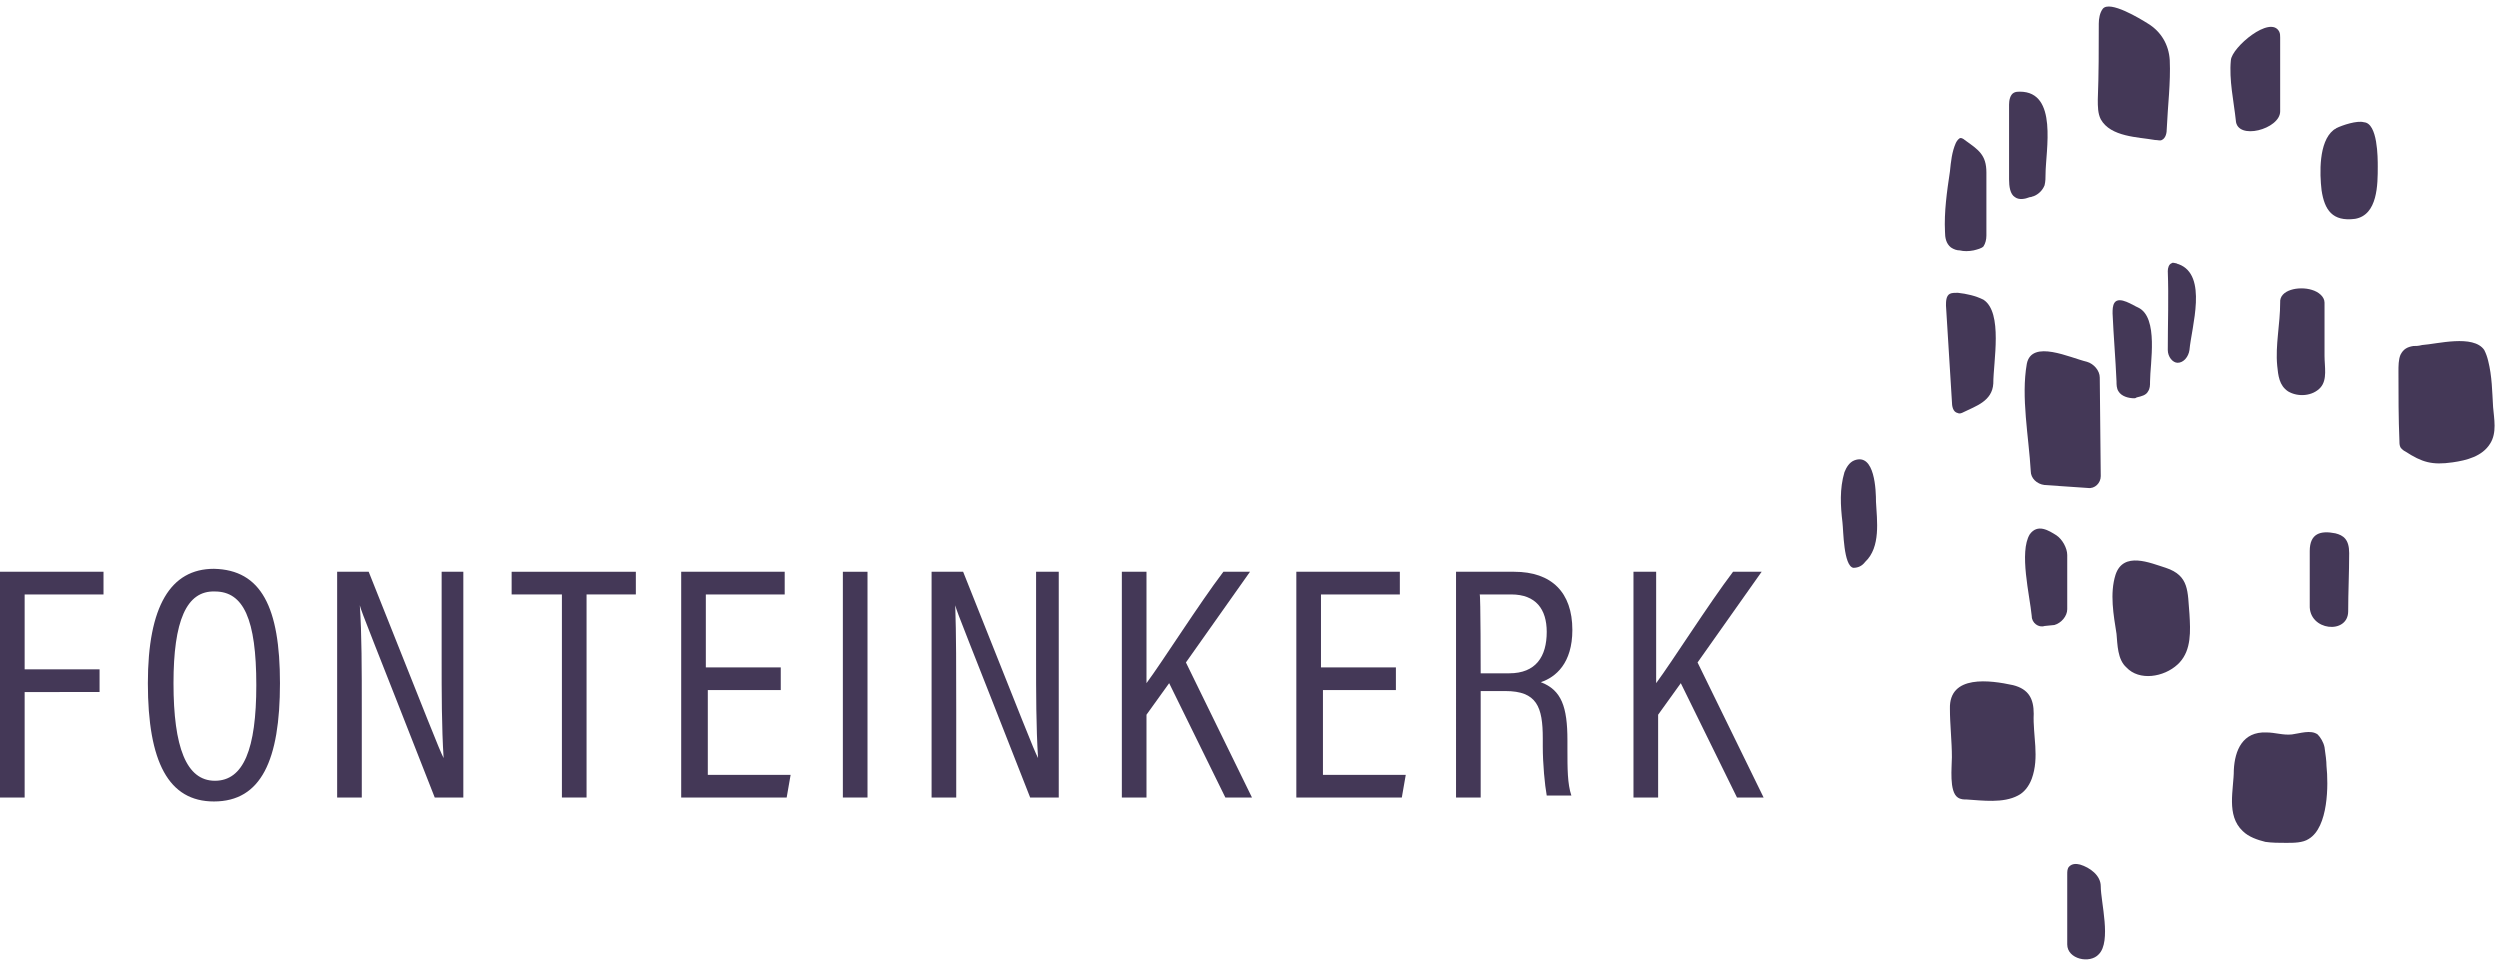 <?xml version="1.0" encoding="utf-8"?>
<!-- Generator: Adobe Illustrator 27.5.0, SVG Export Plug-In . SVG Version: 6.00 Build 0)  -->
<svg version="1.1" id="Laag_2_00000009551484665096803350000005656115908241667230_"
	 xmlns="http://www.w3.org/2000/svg" xmlns:xlink="http://www.w3.org/1999/xlink" x="0px" y="0px" viewBox="0 0 253.6 97.7"
	 style="enable-background:new 0 0 253.6 97.7;" xml:space="preserve">
<style type="text/css">
	.st0{fill:#443857;}
</style>
<g>
	<path class="st0" d="M0,58h10.5v2.3h-8v7.6h7.6v2.3H2.5v10.7H0V58z"/>
	<path class="st0" d="M28.4,69.3c0,7.8-1.9,12-6.7,12c-4.6,0-6.7-4-6.7-12c0-7.8,2.3-11.6,6.7-11.6C26.5,57.8,28.4,61.6,28.4,69.3z
		 M17.6,69.3c0,6.5,1.3,9.9,4.2,9.9S26,76,26,69.5c0-6.7-1.3-9.5-4.2-9.5C18.9,59.9,17.6,63,17.6,69.3z"/>
	<path class="st0" d="M34.2,80.9V58h3.2c6.3,15.8,7.1,17.9,7.6,18.9l0,0c-0.2-3.2-0.2-6.5-0.2-10.3V58H47v22.9h-2.9
		c-6.5-16.6-7.4-18.7-7.6-19.5l0,0c0.2,2.9,0.2,6.5,0.2,10.7v8.8C36.8,80.9,34.2,80.9,34.2,80.9z"/>
	<path class="st0" d="M56.9,60.3h-5V58h12.6v2.3h-5v20.6h-2.5V60.3z"/>
	<path class="st0" d="M79.4,70h-7.6v8.6h8.4l-0.4,2.3H69.1V58h10.5v2.3h-8v7.4h7.6V70H79.4z"/>
	<path class="st0" d="M88,58v22.9h-2.5V58H88z"/>
	<path class="st0" d="M94.5,80.9V58h3.2c6.3,15.8,7.1,17.9,7.6,18.9l0,0c-0.2-3.2-0.2-6.5-0.2-10.3V58h2.3v22.9h-2.9
		c-6.5-16.6-7.4-18.7-7.6-19.5l0,0C97,64.3,97,67.9,97,72.1v8.8C97,80.9,94.5,80.9,94.5,80.9z"/>
	<path class="st0" d="M113.8,58h2.5v11.3c1.7-2.3,5.3-8,7.8-11.3h2.7l-6.5,9.2l6.7,13.7h-2.7l-5.7-11.6l-2.3,3.2v8.4h-2.5V58z"/>
	<path class="st0" d="M141.8,70h-7.6v8.6h8.4l-0.4,2.3h-10.7V58H142v2.3h-8v7.4h7.6V70H141.8z"/>
	<path class="st0" d="M150.2,70.4v10.5h-2.5V58h5.9c3.8,0,5.9,2.1,5.9,5.9c0,3.4-1.7,4.8-3.2,5.3c2.1,0.8,2.7,2.5,2.7,5.9v0.8
		c0,2.1,0,3.6,0.4,4.8h-2.5c-0.2-1.1-0.4-3.2-0.4-5v-0.8c0-3.2-0.6-4.8-3.8-4.8h-2.5V70.4z M150.2,68.3h2.9c2.7,0,3.8-1.7,3.8-4.2
		c0-2.3-1.1-3.8-3.6-3.8h-3.2C150.2,60.3,150.2,68.3,150.2,68.3z"/>
	<path class="st0" d="M165.5,58h2.5v11.3c1.7-2.3,5.3-8,7.8-11.3h2.9l-6.5,9.2l6.7,13.7h-2.7l-5.7-11.6l-2.3,3.2v8.4h-2.5V58H165.5z
		"/>
</g>
<g>
	<path class="st0" d="M218.6,14.2L218.6,14.2c0.3,0,0.5,0.1,0.7,0c0.4-0.2,0.5-0.7,0.5-1.2c0.1-2.3,0.4-4.6,0.3-6.9
		c-0.1-1.6-0.9-2.9-2.2-3.7c-0.8-0.5-3.9-2.4-4.6-1.5c-0.3,0.4-0.4,1-0.4,1.5c0,2.6,0,5.1-0.1,7.7c0,0.7,0,1.4,0.3,2
		C214.1,13.9,216.9,13.9,218.6,14.2z"/>
</g>
<g>
	<path class="st0" d="M226.8,12.2c0.1,2.1,4.5,0.9,4.5-0.9c0-2.5,0-5,0-7.5c0-0.2,0-0.4-0.1-0.6c-0.9-1.7-4.8,1.6-4.9,2.9
		C226.1,8.1,226.6,10.3,226.8,12.2z"/>
</g>
<g>
	<path class="st0" d="M237,13c-0.1,0.1-0.2,0.1-0.3,0.2c-1.5,1.2-1.4,4.4-1.2,6.1c0.3,2,1.1,3.2,3.4,2.9c2.3-0.4,2.3-3.5,2.3-5.3
		c0-0.9,0-4.4-1.4-4.5C239.1,12.2,237.6,12.7,237,13z"/>
</g>
<g>
	<path class="st0" d="M234.5,29.4c0.7,0.2,1.3,0.7,1.3,1.3c0,1.8,0,3.6,0,5.4c0,1.1,0.3,2.4-0.4,3.2c-0.8,0.9-2.3,1-3.3,0.4
		c-0.9-0.6-1-1.6-1.1-2.6c-0.2-2.1,0.3-4.2,0.3-6.4C231.2,29.4,233.2,29,234.5,29.4z"/>
</g>
<g>
	<path class="st0" d="M244.8,35.1c-0.6,0.1-1,0.3-1.3,0.9c-0.2,0.5-0.2,1.1-0.2,1.7c0,2.4,0,4.7,0.1,7.1c0,0.2,0,0.5,0.2,0.7
		c0.1,0.1,0.2,0.2,0.4,0.3c1.7,1.1,2.7,1.4,4.8,1.1c1.4-0.2,3-0.6,3.8-1.9c0.7-1.1,0.4-2.5,0.3-3.7c-0.1-1.6-0.1-3.1-0.5-4.7
		c-0.1-0.4-0.2-0.7-0.4-1.1c-1.1-1.6-4.8-0.6-6.3-0.5C245.3,35.1,245.1,35.1,244.8,35.1z"/>
</g>
<g>
	<path class="st0" d="M236.9,54.1c0.8,0.2,1.4,0.6,1.4,2c0,2-0.1,4-0.1,5.9c0,2.4-4,2-3.9-0.6c0-1.8,0-3.6,0-5.5
		C234.3,54.1,235.4,53.8,236.9,54.1z"/>
</g>
<g>
	<path class="st0" d="M235.8,75.8c-0.1-0.5-0.4-1-0.7-1.3c-0.7-0.5-1.8-0.1-2.6,0c-0.9,0.1-1.7-0.2-2.6-0.2
		c-2.4-0.1-3.2,1.8-3.3,3.8c0,2-0.8,4.6,0.9,6.2c0.6,0.6,1.5,0.9,2.3,1.1c0.7,0.1,1.4,0.1,2.1,0.1c0.8,0,1.7,0,2.3-0.4
		c2-1.2,2-5.5,1.8-7.4C236,77.2,235.9,76.5,235.8,75.8z"/>
</g>
<g>
	<path class="st0" d="M220.9,67.4c0.1-0.1,0.1-0.1,0.2-0.2c1.2-1.3,1.1-3.2,1-4.9c-0.2-2.3,0-3.9-2.4-4.7c-1.6-0.5-4.3-1.7-5.1,0.7
		c-0.6,1.9-0.2,4.1,0.1,6c0.1,1.1,0.1,2.6,1,3.4C217,69.1,219.5,68.7,220.9,67.4z"/>
</g>
<g>
	<path class="st0" d="M213.1,89.9c0-1.1-1.1-1.9-2.1-2.2c-0.4-0.1-0.8-0.1-1.1,0.2c-0.2,0.2-0.2,0.5-0.2,0.8c0,2.4,0,4.8,0,7.1
		c0,1.5,2.3,2,3.2,1C214.2,95.5,213.1,91.5,213.1,89.9z"/>
</g>
<g>
	<path class="st0" d="M204.7,80.7c0.6-0.3,1.1-0.9,1.4-1.7c0.8-2.2,0.1-4.4,0.2-6.6c0-1.5-0.5-2.5-2.1-2.9c-2.3-0.5-6.5-1.1-6.4,2.4
		c0,1.6,0.2,3.3,0.2,4.9c0,1-0.3,3.5,0.6,4.1c0.3,0.2,0.6,0.2,0.9,0.2C201.1,81.2,203.2,81.5,204.7,80.7z"/>
</g>
<g>
	<path class="st0" d="M208.4,63.4c0.7-0.2,1.3-0.9,1.3-1.6v-5.5c0-0.7-0.5-1.6-1.1-2c-0.8-0.5-1.9-1.2-2.7-0.1
		c-1.1,1.8,0,6.2,0.2,8.3c0,0.7,0.7,1.2,1.3,1L208.4,63.4z"/>
</g>
<g>
	<path class="st0" d="M211.8,49.5c0.7,0.1,1.3-0.5,1.3-1.2l-0.1-10c0-0.7-0.6-1.4-1.3-1.6c-1.7-0.4-5.6-2.3-6.1,0.2
		c-0.6,3.4,0.2,7.4,0.4,10.9c0,0.7,0.6,1.3,1.4,1.4L211.8,49.5z"/>
</g>
<g>
	<path class="st0" d="M216.8,40.3c0.4-0.1,0.9-0.2,1.1-0.6c0.2-0.3,0.2-0.6,0.2-1c0-1.8,0.9-6.5-1.2-7.5c-0.5-0.2-1.9-1.2-2.4-0.5
		c-0.2,0.3-0.2,0.7-0.2,1.1c0.1,2.3,0.3,4.6,0.4,6.9c0,0.3,0,0.7,0.2,1c0.3,0.5,1,0.7,1.6,0.7C216.7,40.4,216.7,40.3,216.8,40.3z"/>
</g>
<g>
	<path class="st0" d="M221,26.8c-0.1,0-0.2-0.1-0.3-0.1s-0.3-0.1-0.4,0c-0.3,0.1-0.4,0.5-0.4,0.8c0.1,2.7,0,5.3,0,8
		c0,0.7,0.5,1.3,1,1.3c0.6,0,1.1-0.6,1.2-1.3C222.3,33.2,224,27.9,221,26.8z"/>
</g>
<g>
	<path class="st0" d="M206.3,19.9c0.5-0.2,0.9-0.6,1.1-1.1c0.1-0.4,0.1-0.8,0.1-1.1c0-2.4,1.3-8.4-2.6-8.4c-0.2,0-0.4,0-0.6,0.1
		c-0.4,0.2-0.5,0.8-0.5,1.2c0,2.5,0,5.1,0,7.6c0,0.7,0.1,1.5,0.6,1.8c0.4,0.3,1,0.2,1.5,0C206.1,20,206.2,19.9,206.3,19.9z"/>
</g>
<g>
	<path class="st0" d="M200.2,25.4L200.2,25.4c0.4-0.1,0.8-0.2,1-0.4c0.2-0.3,0.3-0.7,0.3-1.1c0-2.1,0-4.3,0-6.4
		c0-1.8-0.8-2.3-2.2-3.3c-0.1-0.1-0.3-0.2-0.4-0.2c-0.2,0-0.4,0.3-0.5,0.5c-0.4,0.9-0.5,1.9-0.6,2.9c-0.3,2-0.6,4.1-0.5,6.1
		c0,0.6,0.1,1.2,0.6,1.6c0.3,0.2,0.6,0.3,0.9,0.3C199.2,25.5,199.7,25.5,200.2,25.4z"/>
</g>
<g>
	<path class="st0" d="M199.2,41.8c-0.2,0.1-0.4,0.2-0.6,0.1c-0.5-0.1-0.6-0.7-0.6-1.2c-0.2-3.2-0.4-6.4-0.6-9.7c0-0.4,0-1,0.4-1.2
		c0.2-0.1,0.5-0.1,0.8-0.1c0.9,0.1,1.8,0.3,2.6,0.7c2,1.3,1,6.3,1,8.5C202.1,40.7,200.4,41.2,199.2,41.8z"/>
</g>
<g>
	<path class="st0" d="M189.2,57c1.6-1.5,1.2-4.2,1.1-6.1c0-1.1-0.1-5-2.2-4.2c-0.5,0.2-0.8,0.7-1,1.2c-0.5,1.7-0.4,3.4-0.2,5.1
		c0.1,0.8,0.1,4.4,1.1,4.6C188.5,57.6,188.9,57.4,189.2,57C189.2,57.1,189.2,57.1,189.2,57z"/>
</g>
</svg>
